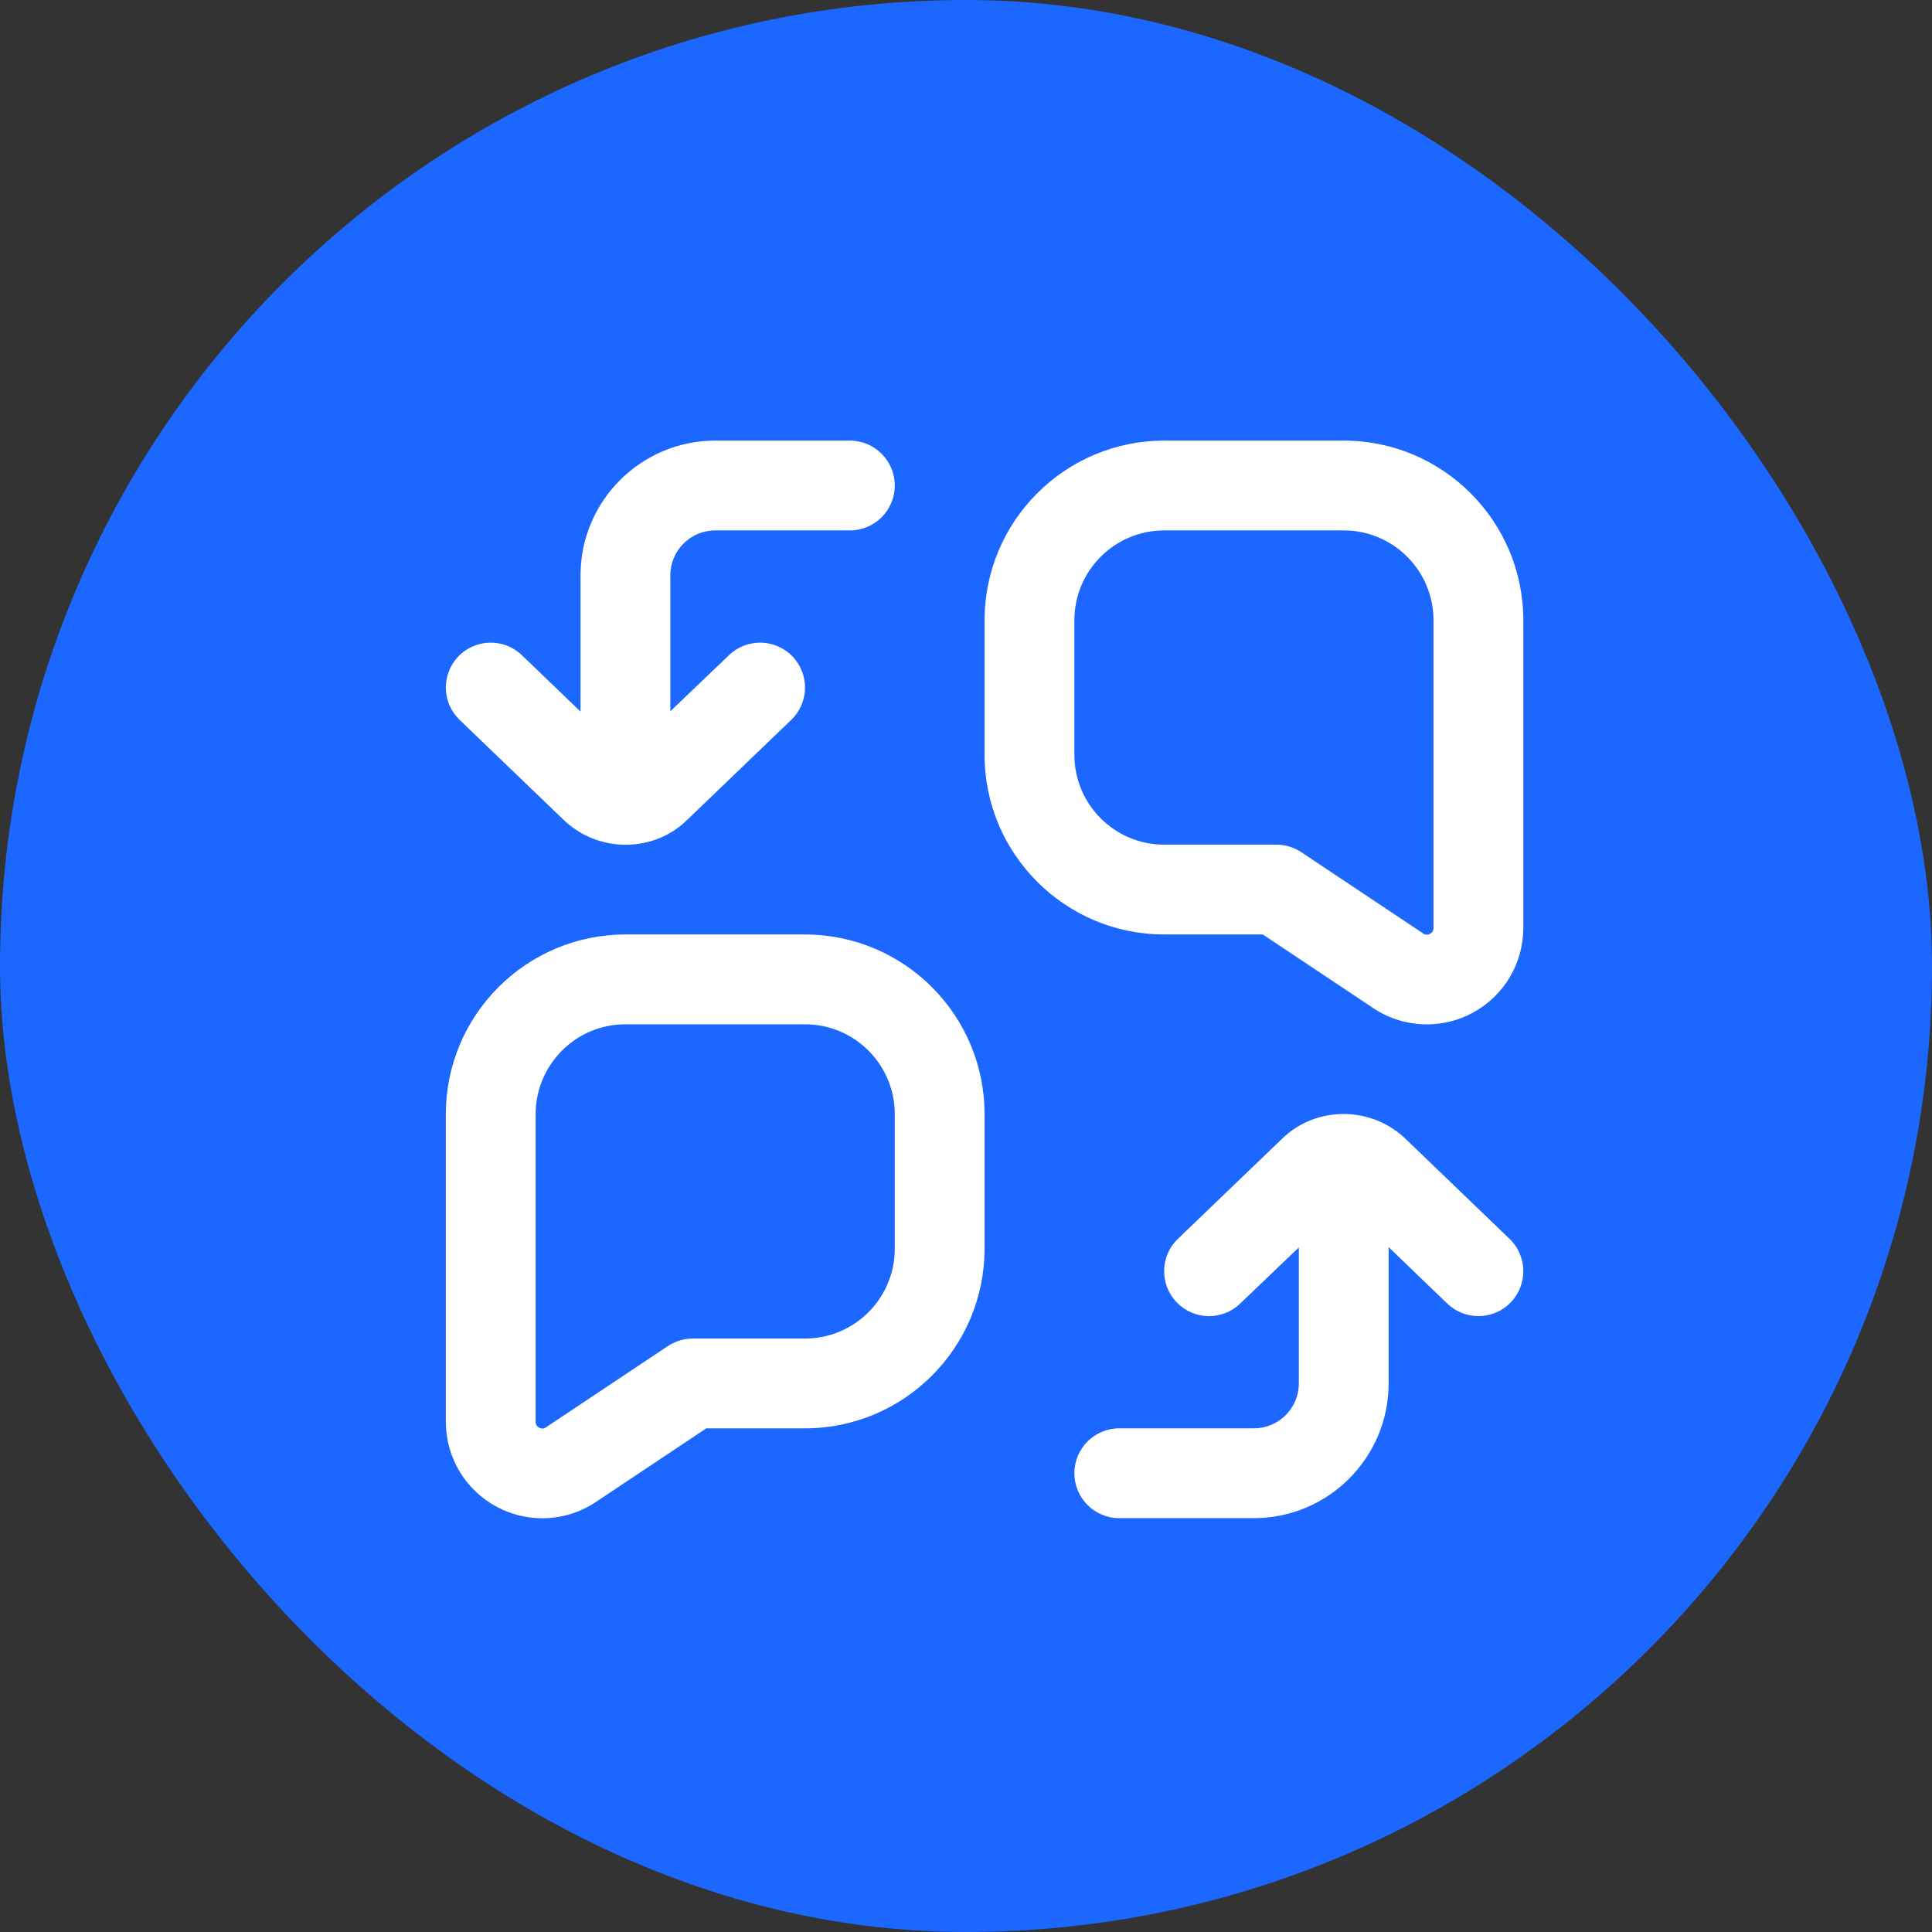 <svg width="52" height="52" viewBox="0 0 52 52" fill="none" xmlns="http://www.w3.org/2000/svg">
<rect x="0" y="0" width="52" height="52" fill="#333333" stroke="none"/>
<rect width="52" height="52" rx="26" fill="#1B67FF"/>
<g clip-path="url(#clip0_1670_4554)">
<path d="M36.167 11.859H31.333C28.668 11.859 26.5 14.027 26.5 16.693V20.318C26.5 22.983 28.668 25.151 31.333 25.151H33.988L36.964 27.135C37.399 27.425 37.901 27.571 38.405 27.571C38.824 27.571 39.244 27.47 39.629 27.264C40.474 26.811 41 25.935 41 24.976V16.693C41 14.027 38.832 11.859 36.167 11.859ZM38.583 24.976C38.583 25.002 38.583 25.083 38.489 25.133C38.394 25.184 38.327 25.139 38.306 25.125L35.025 22.937C34.827 22.806 34.593 22.734 34.354 22.734H31.333C30.001 22.734 28.917 21.651 28.917 20.318V16.693C28.917 15.36 30.001 14.276 31.333 14.276H36.167C37.5 14.276 38.583 15.36 38.583 16.693V24.976ZM12.371 19.376C11.89 18.914 11.874 18.149 12.337 17.668C12.801 17.186 13.566 17.172 14.046 17.634L15.625 19.153V15.484C15.625 13.486 17.252 11.859 19.25 11.859H22.875C23.542 11.859 24.083 12.401 24.083 13.068C24.083 13.735 23.542 14.276 22.875 14.276H19.25C18.584 14.276 18.042 14.819 18.042 15.484V19.144L19.621 17.634C20.102 17.172 20.866 17.186 21.33 17.668C21.792 18.149 21.778 18.914 21.296 19.376L18.515 22.049C18.058 22.507 17.45 22.737 16.84 22.737C16.223 22.737 15.606 22.502 15.134 22.032L12.371 19.376ZM40.629 33.343C41.11 33.806 41.126 34.571 40.663 35.052C40.426 35.3 40.11 35.423 39.792 35.423C39.49 35.423 39.189 35.311 38.954 35.086L37.375 33.567V37.236C37.375 39.234 35.749 40.861 33.75 40.861H30.125C29.458 40.861 28.917 40.319 28.917 39.652C28.917 38.985 29.458 38.444 30.125 38.444H33.75C34.416 38.444 34.958 37.901 34.958 37.236V33.575L33.379 35.086C32.899 35.549 32.135 35.535 31.671 35.052C31.208 34.571 31.222 33.806 31.704 33.343L34.485 30.671C35.404 29.751 36.93 29.752 37.866 30.686L40.629 33.343ZM21.667 25.152H16.833C14.168 25.152 12 27.32 12 29.986V38.269C12 39.228 12.526 40.105 13.372 40.557C13.756 40.763 14.176 40.864 14.596 40.864C15.1 40.864 15.601 40.718 16.035 40.428L19.011 38.444H21.666C24.331 38.444 26.499 36.276 26.499 33.611V29.986C26.499 27.32 24.332 25.152 21.667 25.152ZM24.083 33.611C24.083 34.943 23 36.027 21.667 36.027H18.646C18.408 36.027 18.174 36.099 17.975 36.23L14.694 38.417C14.672 38.432 14.604 38.477 14.511 38.426C14.417 38.375 14.417 38.295 14.417 38.269V29.986C14.417 28.653 15.501 27.569 16.833 27.569H21.667C23 27.569 24.083 28.653 24.083 29.986V33.611Z" fill="white"/>
</g>
<defs>
<clipPath id="clip0_1670_4554">
<rect width="29" height="29" fill="white" transform="translate(12 11.859)"/>
</clipPath>
</defs>
</svg>
